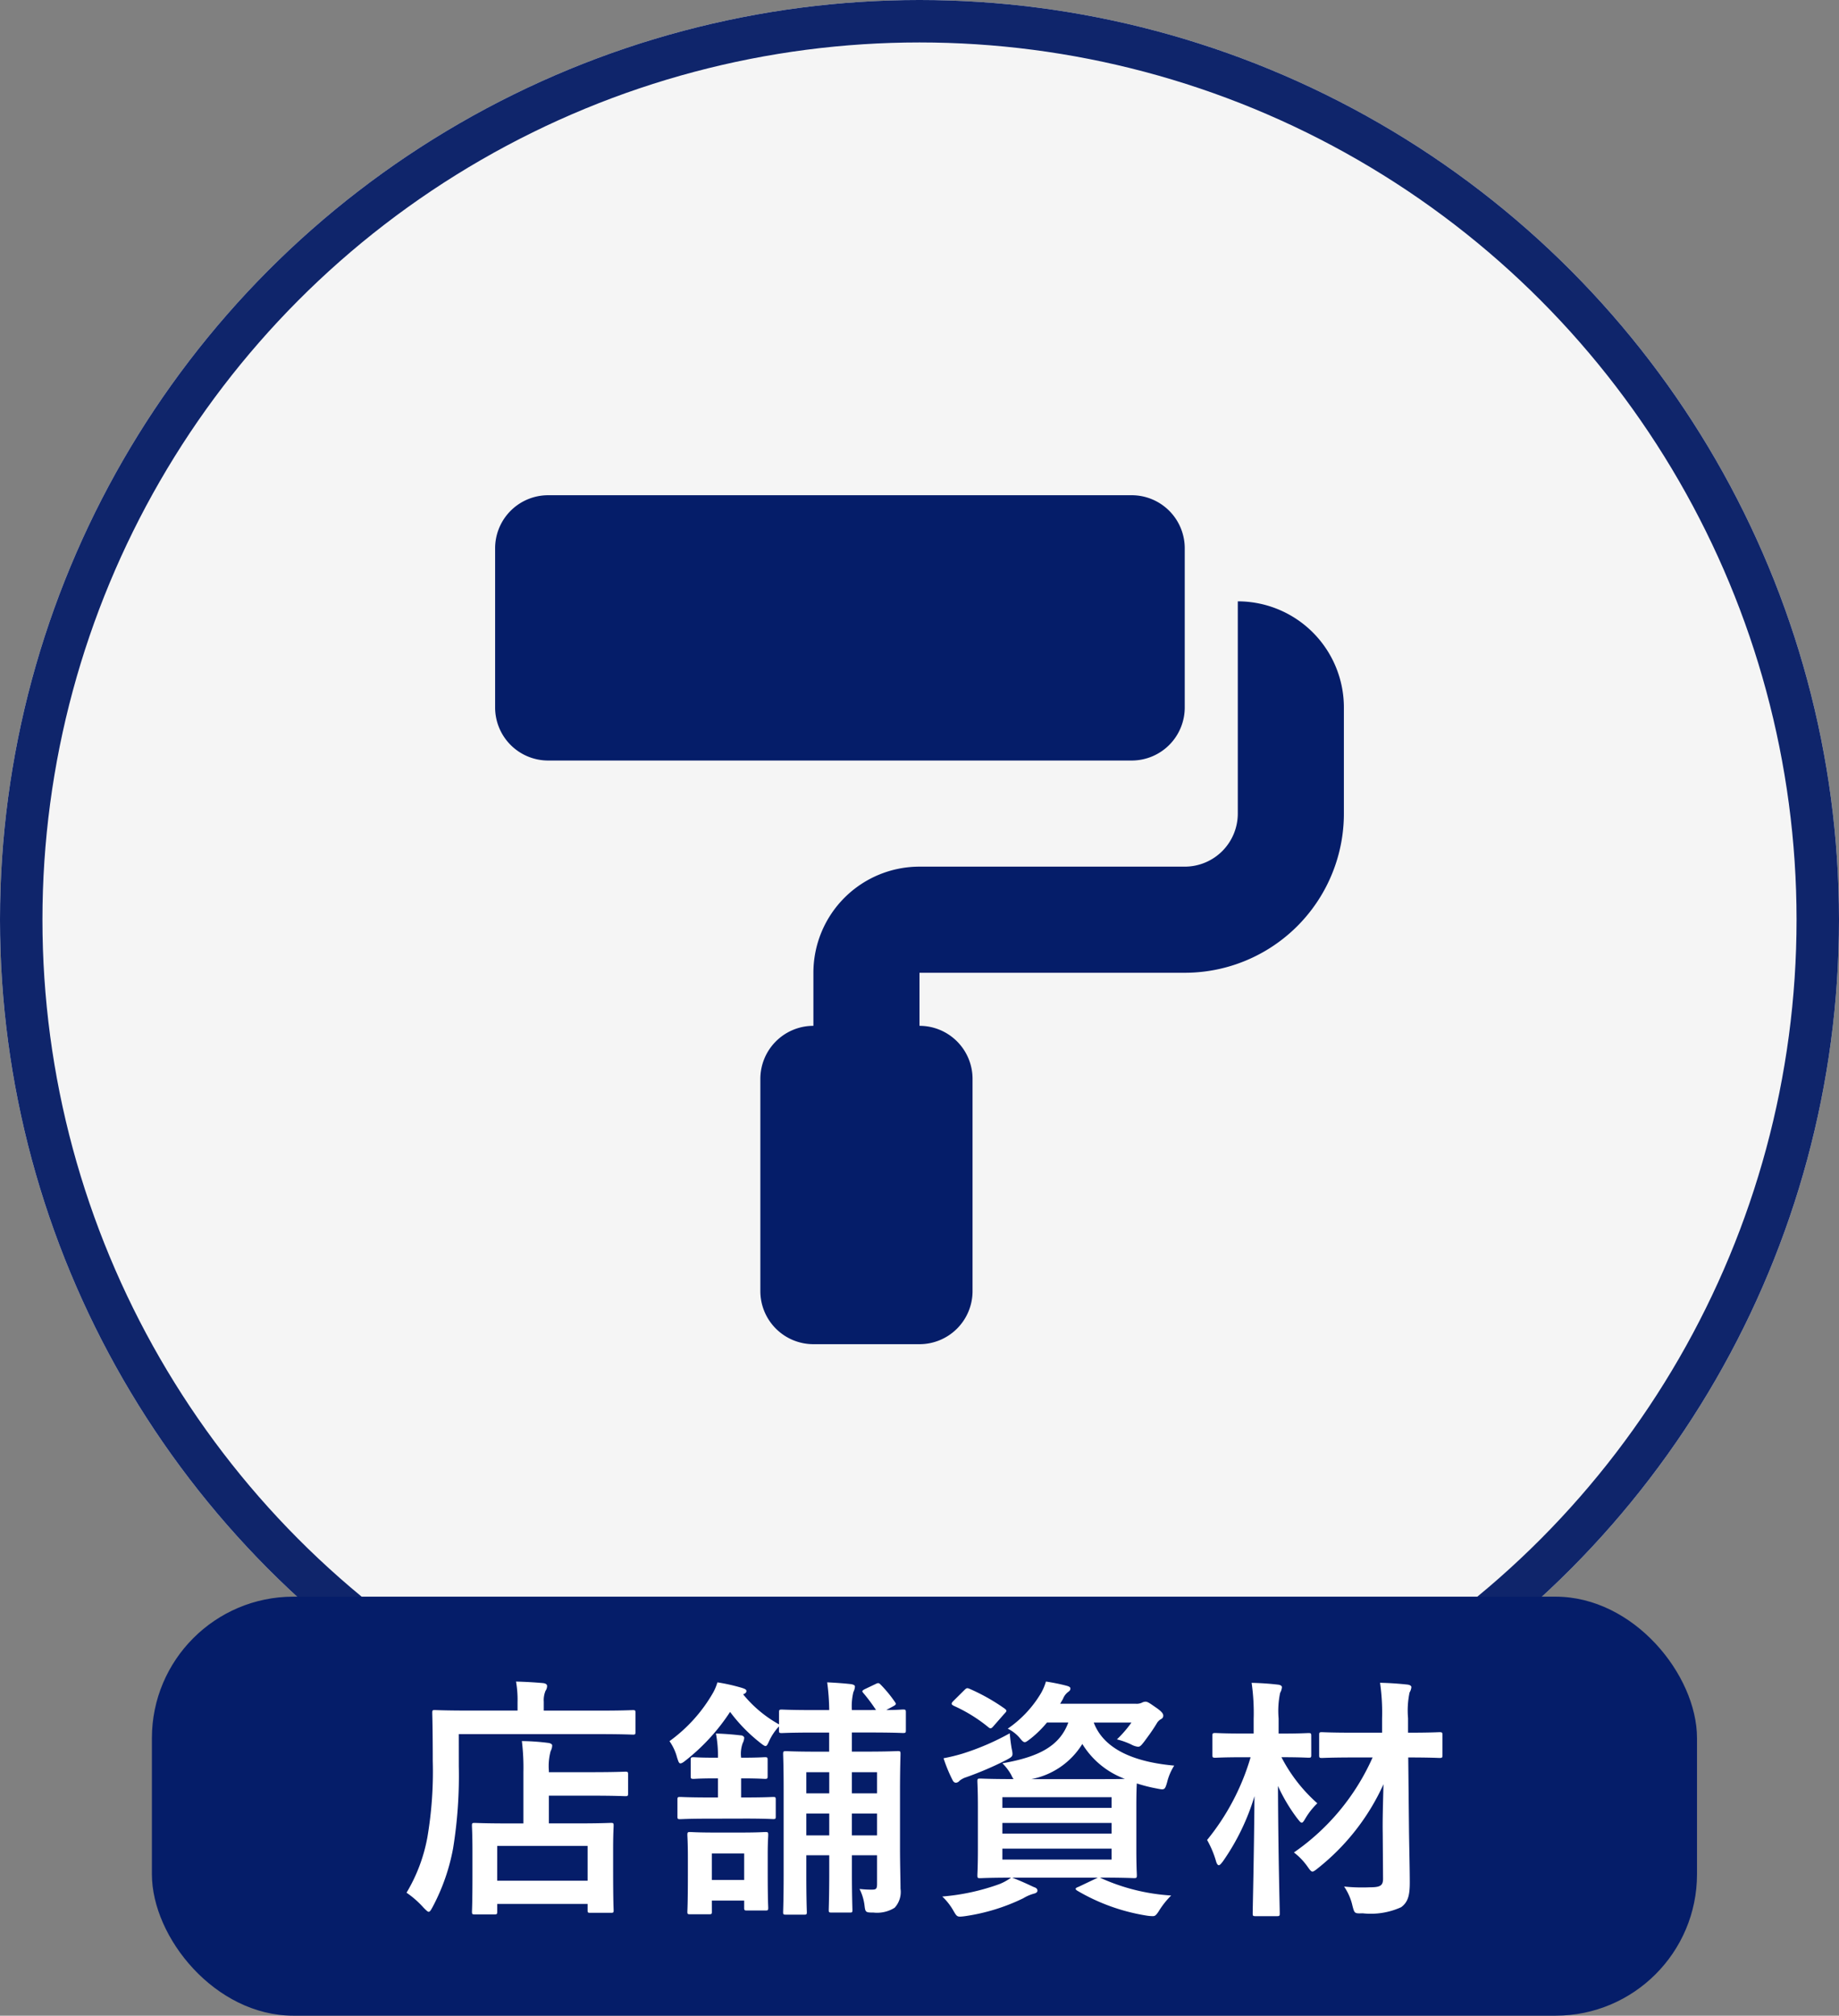 <svg xmlns="http://www.w3.org/2000/svg" width="130" height="142.458" viewBox="0 0 130 142.458"><rect x="0" y="0" width="130" height="142.458" fill="#808080" stroke="none"/><g fill="#fff" stroke="#051d69" stroke-width="3" opacity=".918"><circle cx="65" cy="65" r="65" stroke="none"/><circle cx="65" cy="65" r="63.5" fill="none"/></g><g transform="translate(10.738 112.844)"><rect width="109.224" height="29.614" rx="10" fill="#051d69"/><path d="M24.21 22.456c.18 0 .2-.018.2-.2v-.542h6.39v.45c0 .162.018.18.2.18h1.44c.18 0 .2-.018.2-.18 0-.108-.036-.558-.036-2.862v-1.494c0-1.044.036-1.512.036-1.62 0-.18-.018-.2-.2-.2-.108 0-.7.036-2.412.036h-1.966v-1.96h3.006c1.692 0 2.286.036 2.394.036.18 0 .2-.018.2-.2v-1.33c0-.18-.018-.2-.2-.2-.108 0-.7.036-2.394.036h-3.006v-.108a4.078 4.078 0 01.126-1.386.855.855 0 00.108-.4c0-.09-.126-.162-.306-.18a15.73 15.73 0 00-1.836-.126 15.694 15.694 0 01.108 2.184v3.636h-1.044c-1.692 0-2.286-.036-2.394-.036-.18 0-.2.018-.2.2 0 .126.036.576.036 1.872v1.314c.002 2.338-.034 2.77-.034 2.88 0 .18.018.2.2.2zm.2-4.842h6.39v2.462h-6.392zm-2.718-7.9h9.9c1.71 0 2.286.036 2.412.036.162 0 .18-.018.18-.2V8.218c0-.18-.018-.2-.18-.2-.126 0-.7.036-2.412.036h-3.89v-.63a1.709 1.709 0 01.126-.774.593.593 0 00.108-.342c0-.108-.108-.18-.288-.2A31.214 31.214 0 0025.74 6a7.4 7.4 0 01.108 1.456v.594h-3.42c-1.71 0-2.322-.036-2.43-.036-.162 0-.18.018-.18.2 0 .108.036 1.134.036 3.4a27.7 27.7 0 01-.378 5.382A11.708 11.708 0 0118 20.922a6.585 6.585 0 011.206 1.062c.18.18.288.288.36.288.09 0 .162-.126.288-.36a14.311 14.311 0 001.44-4.14 32.046 32.046 0 00.4-5.8zm27.79-1.698a4.168 4.168 0 01.108-1.278 1 1 0 00.108-.378c0-.09-.072-.144-.288-.18-.5-.054-.972-.09-1.674-.126a15.9 15.9 0 01.144 1.962h-1.062c-1.62 0-2.178-.036-2.286-.036-.18 0-.2.018-.2.2v.846a8.736 8.736 0 01-2.538-2.124c.144-.054.234-.126.234-.234s-.126-.162-.36-.234a13.133 13.133 0 00-1.692-.378 3.573 3.573 0 01-.288.7 10.911 10.911 0 01-3.1 3.456 3.558 3.558 0 01.54 1.17c.09.27.126.4.234.4.09 0 .2-.072.36-.2a14.316 14.316 0 003.15-3.438 11.523 11.523 0 002.124 2.178c.18.144.306.234.378.234.108 0 .162-.144.288-.414a3.861 3.861 0 01.666-.972v.27c0 .18.018.2.2.2.108 0 .666-.036 2.286-.036h1.062v1.35h-.824c-1.566 0-2.106-.036-2.214-.036-.2 0-.216.018-.216.216 0 .108.036.846.036 2.466v6.066c0 1.71-.036 2.5-.036 2.628 0 .162.018.18.216.18h1.26c.18 0 .2-.018.2-.18-.002-.112-.036-.938-.036-2.56v-1.458h1.62V19.5c0 1.656-.036 2.52-.036 2.646 0 .162.018.18.216.18h1.278c.162 0 .18-.018.18-.18 0-.126-.036-.99-.036-2.646v-1.224h1.778v2.016c0 .378-.072.414-.4.414a7.361 7.361 0 01-.84-.05 3.519 3.519 0 01.36 1.22c.054.432.09.45.63.45a2.331 2.331 0 001.494-.342 1.653 1.653 0 00.414-1.35c0-.576-.036-1.746-.036-2.808V13.74c0-1.656.036-2.5.036-2.61 0-.2-.018-.216-.2-.216-.126 0-.666.036-2.214.036h-1.024V9.6h1.332c1.62 0 2.16.036 2.268.036.2 0 .216-.018.216-.2v-1.26c0-.18-.018-.2-.216-.2-.09 0-.414.036-1.17.036l.5-.27c.2-.108.216-.162.108-.306a9.147 9.147 0 00-1.008-1.224c-.126-.126-.18-.126-.36-.036l-.756.36c-.2.108-.216.144-.108.27a11.659 11.659 0 01.9 1.206zm0 8.856v-1.548h1.78v1.548zm1.78-4.464v1.494h-1.78v-1.494zm-5 4.464v-1.548h1.62v1.548zm0-2.97v-1.494h1.62v1.494zm-6.68 7.578h2.286v.5c0 .18.018.2.2.2h1.3c.18 0 .2-.018.2-.2 0-.108-.036-.5-.036-2.52v-1.31c0-.792.036-1.206.036-1.3 0-.2-.018-.216-.2-.216-.126 0-.5.036-1.728.036h-1.86c-1.224 0-1.62-.036-1.728-.036-.18 0-.2.018-.2.216 0 .09.036.522.036 1.6v1.188c0 2.124-.036 2.5-.036 2.628 0 .162.018.18.2.18h1.332c.18 0 .2-.018.2-.18zm2.286-3.33v1.872h-2.286V18.15zm.09-2.466c1.386 0 1.854.036 1.962.036.162 0 .18-.018.18-.2v-1.164c0-.18-.018-.2-.18-.2-.108 0-.576.036-1.962.036h-.306v-1.35h.036c1.17 0 1.53.036 1.638.036.18 0 .2-.018.2-.2v-1.116c0-.2-.018-.216-.2-.216-.108 0-.468.036-1.638.036h-.036a2.232 2.232 0 01.11-1.026.917.917 0 00.108-.378c0-.09-.108-.18-.288-.18a20.409 20.409 0 00-1.71-.126 8.534 8.534 0 01.144 1.71h-.164c-1.17 0-1.44-.036-1.548-.036-.2 0-.216.018-.216.216v1.116c0 .18.018.2.216.2.108 0 .378-.036 1.548-.036h.162v1.35h-.7c-1.388-.002-1.852-.036-1.964-.036-.18 0-.2.018-.2.2v1.17c0 .18.018.2.2.2.108 0 .576-.036 1.962-.036zm25.056 4.172c1.674 0 2.3.036 2.412.036.18 0 .2-.018.2-.216 0-.108-.036-.612-.036-1.764v-3.074c0-.9.018-1.4.036-1.638a10.941 10.941 0 001.422.36c.54.108.558.108.72-.45a3.834 3.834 0 01.5-1.17c-2.412-.216-4.9-.954-5.688-3.042h2.664a8.275 8.275 0 01-1.026 1.188 5.367 5.367 0 011.008.36 1.339 1.339 0 00.486.162c.144 0 .234-.108.432-.36.306-.414.576-.774.882-1.278a.794.794 0 01.324-.324.259.259 0 00.144-.234c0-.144-.108-.306-.594-.63-.432-.306-.54-.36-.666-.36a.586.586 0 00-.252.072.882.882 0 01-.45.072h-5.326l.2-.342a1.1 1.1 0 01.36-.486c.126-.09.162-.144.162-.252 0-.09-.09-.144-.306-.2-.414-.108-.864-.2-1.422-.288a3.779 3.779 0 01-.342.81 7.985 7.985 0 01-2.358 2.52 2.689 2.689 0 01.792.594c.2.234.288.36.414.36.09 0 .2-.09.414-.252a7.632 7.632 0 001.152-1.134h1.51c-.612 1.656-2.07 2.43-4.662 2.88a3.554 3.554 0 01.63.828 1.364 1.364 0 00.162.288c-1.638 0-2.232-.036-2.358-.036-.18 0-.2.018-.2.2 0 .126.036.612.036 1.782v3.078c0 1.152-.036 1.656-.036 1.764 0 .2.018.216.2.216.108 0 .684-.036 2.178-.036a3.718 3.718 0 01-.81.45 15.521 15.521 0 01-4.05.882 4.289 4.289 0 01.81 1.044c.18.306.234.378.45.378a3.436 3.436 0 00.36-.036 13.941 13.941 0 004.1-1.26 2.965 2.965 0 01.738-.324c.162-.036.27-.108.27-.216s-.072-.2-.252-.252c-.5-.234-.882-.414-1.53-.666h6.048l-1.364.648c-.252.09-.252.162-.09.27a13.965 13.965 0 004.914 1.764 2.7 2.7 0 00.432.036c.162 0 .234-.072.414-.342a5.886 5.886 0 01.882-1.116 14.113 14.113 0 01-4.914-1.206zm-4.842-6.962a5.437 5.437 0 003.6-2.484 5.95 5.95 0 003.006 2.466c-.4.018-.972.018-1.836.018zm5.67 5.688H60.12v-.774h7.722zm-7.722-1.836v-.756h7.722v.756zm7.722-2.574v.756H60.12v-.756zm-7.2-4.516a17.889 17.889 0 01-3.348 1.44 13 13 0 01-1.332.324 10.845 10.845 0 00.63 1.53c.072.144.144.2.252.2a.37.37 0 00.252-.144 1.474 1.474 0 01.486-.252 23.549 23.549 0 002.808-1.206c.5-.27.5-.27.378-.864a13.744 13.744 0 01-.126-1.028zm-3.98-2.288c-.09.09-.126.144-.126.2s.054.09.144.144a10.878 10.878 0 012.448 1.512c.144.126.216.108.378-.09l.774-.882c.09-.09.126-.144.126-.18 0-.054-.036-.09-.126-.162a13.948 13.948 0 00-2.484-1.4c-.18-.072-.216-.054-.378.108zM87.03 19.856c.018.558-.162.684-.936.684a12.347 12.347 0 01-1.818-.054 3.893 3.893 0 01.594 1.37c.144.54.144.54.72.522a5.2 5.2 0 002.718-.43c.486-.36.612-.828.612-1.746 0-.9-.036-2.322-.054-3.582l-.054-5.256c1.566 0 2.106.036 2.2.036.2 0 .216-.018.216-.2V9.778c0-.18-.018-.2-.216-.2-.09 0-.63.036-2.214.036V8.588a6.174 6.174 0 01.108-1.818.856.856 0 00.126-.378c0-.09-.108-.162-.288-.18a22.563 22.563 0 00-1.926-.126 14.722 14.722 0 01.144 2.538v.99h-1.98c-1.6 0-2.16-.036-2.268-.036-.18 0-.2.018-.2.2V11.2c0 .18.018.2.2.2.108 0 .666-.036 2.268-.036h1.31a16.1 16.1 0 01-5.562 6.714 4.578 4.578 0 01.954.99c.18.252.252.36.36.36.072 0 .18-.072.378-.234a16 16 0 004.64-5.938c-.036 1.368-.072 2.61-.054 3.456zm-5.076-10c0-.2-.018-.216-.2-.216-.108 0-.576.036-1.98.036h-.126V8.614a6.173 6.173 0 01.108-1.818.934.934 0 00.126-.4c0-.09-.108-.162-.288-.18-.63-.072-1.17-.108-1.854-.126a14.946 14.946 0 01.144 2.556v1.026h-.738c-1.4 0-1.854-.036-1.962-.036-.2 0-.216.018-.216.216v1.332c0 .18.018.2.216.2.108 0 .558-.036 1.962-.036h.522a16.634 16.634 0 01-3.076 5.848 6.9 6.9 0 01.63 1.494c.054.2.126.288.2.288s.162-.108.288-.27a16.084 16.084 0 002.232-4.608c-.036 4.41-.126 7.9-.126 8.28 0 .18.018.2.2.2h1.512c.18 0 .2-.018.2-.2 0-.378-.108-4.1-.126-9a12.148 12.148 0 001.36 2.286c.162.2.234.306.324.306.072 0 .144-.108.27-.324a5.038 5.038 0 01.828-1.044 11.244 11.244 0 01-2.536-3.258c1.332 0 1.8.036 1.908.036.18 0 .2-.018.2-.2z" fill="#fff"/></g><path d="M83.75 50V38.75A3.75 3.75 0 0080 35H38.75A3.75 3.75 0 0035 38.75V50a3.75 3.75 0 003.75 3.75H80A3.75 3.75 0 0083.75 50zm3.75-7.5v15a3.75 3.75 0 01-3.75 3.75H65a7.5 7.5 0 00-7.5 7.5v3.75a3.75 3.75 0 00-3.75 3.75v15A3.75 3.75 0 0057.5 95H65a3.75 3.75 0 003.75-3.75v-15A3.75 3.75 0 0065 72.5v-3.75h18.75A11.25 11.25 0 0095 57.5V50a7.5 7.5 0 00-7.5-7.5z" fill="#051d69"/></svg>